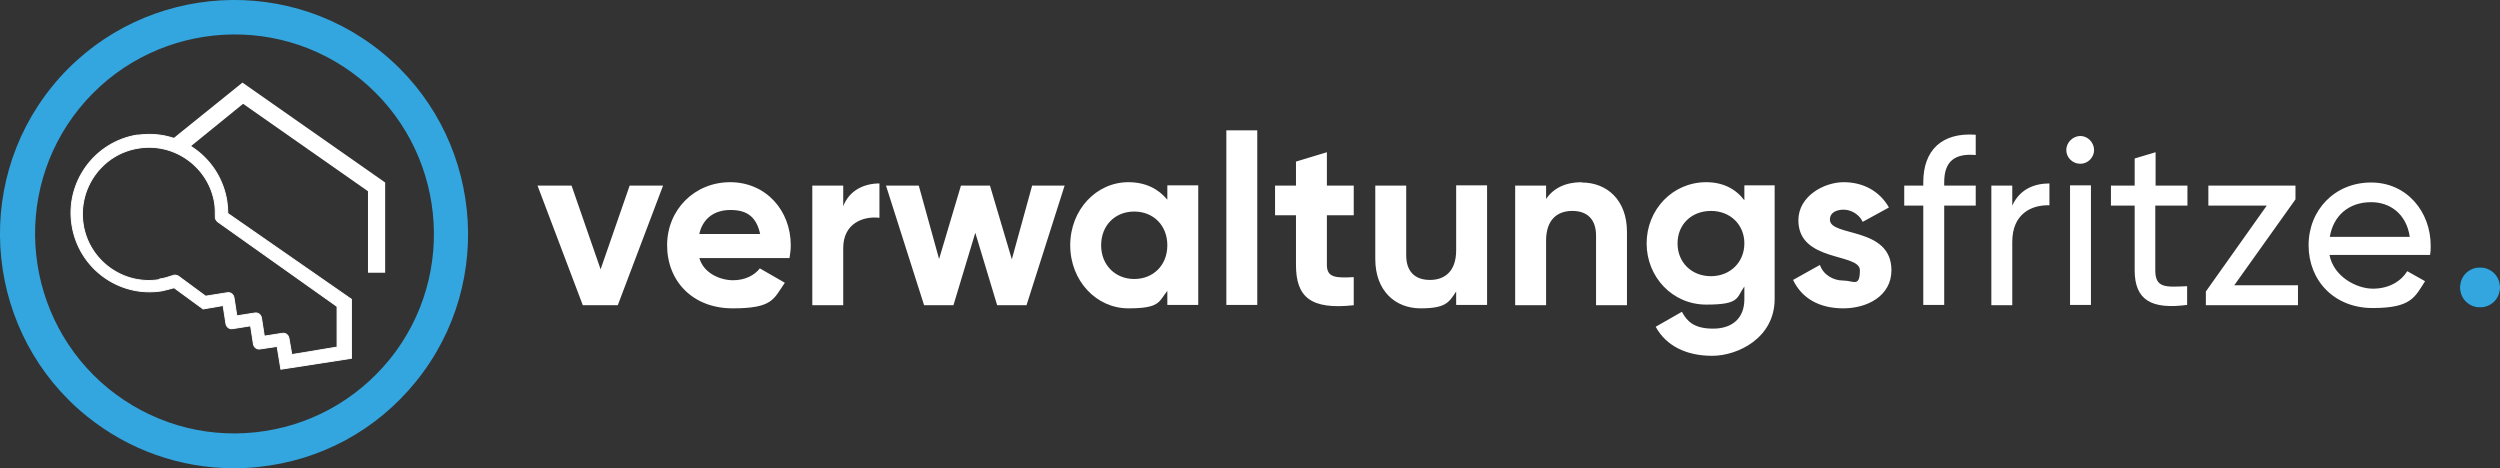 <svg xmlns="http://www.w3.org/2000/svg" version="1.1" viewBox="-103.05 345.95 800.65 149.95">
  <rect x="-103.05" y="345.95" width="800.65" height="149.95" fill="#333333" stroke="none"/>
  <defs>
    <style>
      .cls-1 {
        fill: #33a6df;
      }

     

      .cls-3 {
        fill: #ffffff;
      }

      .cls-4 {
        fill: none;
        stroke: #ffffff;
        stroke-miterlimit: 10;
        stroke-width: .3px;
      }
    </style>
  </defs>
  <!-- Generator: Adobe Illustrator 28.7.1, SVG Export Plug-In . SVG Version: 1.2.0 Build 142)  -->
  <g>
    <g id="Ebene_1">
      <g>
        <path class="cls-2" d="M691.2,444.4c3.6,0,6.4-2.8,6.4-6.4s-2.8-6.4-6.4-6.4-6.4,2.8-6.4,6.4,2.8,6.4,6.4,6.4h0Z"/>
        <path class="cls-1" d="M691.2,444.4c3.6,0,6.4-2.8,6.4-6.4s-2.8-6.4-6.4-6.4-6.4,2.8-6.4,6.4,2.8,6.4,6.4,6.4h0Z"/>
        <path class="cls-1" d="M-28.2,495.9c-17.1,0-33.6-5.8-47.1-16.7-32.1-26-37.1-73.4-11.1-105.5,26-32.1,73.4-37.1,105.5-11.1,32.1,26,37.1,73.4,11.1,105.5-12.6,15.6-30.5,25.3-50.5,27.4-2.7.3-5.3.4-8,.4h0ZM-68.2,470.5c13.3,10.7,29.9,15.7,46.9,13.9,17-1.8,32.2-10.1,43-23.3,22.2-27.4,17.9-67.7-9.4-89.9-27.4-22.2-67.7-17.9-89.9,9.4-22.2,27.4-17.9,67.7,9.4,89.9h0Z"/>
        <polyline class="cls-3" points="-49.1 391.5 -25.4 372.4 20.3 404.4 20.3 433.3 14.8 433.3 14.8 407.2 -25.2 379.2 -43.3 393.9"/>
        <path class="cls-3" d="M98.6,405.4l-9.3,26.8-9.3-26.8h-10.9l14.5,38.3h11.2l14.5-38.3h-10.9ZM121,428.6h28.8c.2-1.3.4-2.6.4-4.1,0-11.2-8-20.2-19.4-20.2s-20.2,8.8-20.2,20.2,8.1,20.2,21,20.2,13.1-3,16.7-8.2l-8-4.6c-1.7,2.2-4.7,3.8-8.6,3.8s-9.4-2.1-10.8-7.2h0ZM120.9,420.9c1.1-4.9,4.7-7.7,10-7.7s8.3,2.2,9.5,7.7h-19.5ZM167,412v-6.6h-9.9v38.3h9.9v-18.3c0-8,6.5-10.3,11.6-9.7v-11c-4.8,0-9.6,2.1-11.6,7.3h0ZM227.5,405.4l-6.5,23.6-7-23.6h-9.3l-7,23.5-6.5-23.5h-10.5l12.2,38.3h9.4l7-23.2,7,23.2h9.4l12.2-38.3h-10.5ZM270.8,405.4v4.5c-2.8-3.4-6.9-5.6-12.5-5.6-10.2,0-18.6,8.8-18.6,20.2s8.4,20.2,18.6,20.2,9.7-2.1,12.5-5.6v4.5h9.9v-38.3h-9.9ZM260.2,435.3c-6,0-10.6-4.4-10.6-10.8s4.5-10.8,10.6-10.8,10.6,4.4,10.6,10.8-4.5,10.8-10.6,10.8h0ZM289.7,443.6h9.9v-55.9h-9.9v55.9h0ZM330.5,414.9v-9.5h-8.6v-10.7l-9.9,3v7.7h-6.7v9.5h6.7v15.9c0,10.3,4.7,14.4,18.5,12.9v-9c-5.7.3-8.6.2-8.6-3.9v-15.9h8.6ZM363.3,405.4v20.7c0,6.7-3.6,9.5-8.4,9.5s-7.6-2.7-7.6-7.9v-22.3h-9.9v23.5c0,10.2,6.4,15.8,14.5,15.8s9.1-1.9,11.4-5.4v4.3h9.9v-38.3h-9.9ZM403.5,404.3c-5.1,0-9.1,1.9-11.4,5.4v-4.3h-9.9v38.3h9.9v-20.7c0-6.7,3.6-9.5,8.4-9.5s7.6,2.7,7.6,7.9v22.3h9.9v-23.5c0-10.2-6.4-15.8-14.5-15.8h0ZM455.6,405.4v4.7c-2.7-3.6-6.8-5.8-12.2-5.8-10.9,0-19.1,8.9-19.1,19.6s8.2,19.6,19.1,19.6,9.6-2.2,12.2-5.8v4.1c0,6-3.8,9.4-10,9.4s-8.4-2.4-10-5.4l-8.4,4.8c3.4,6.2,9.9,9.3,18.1,9.3s20-5.7,20-18.2v-36.4h-9.6ZM444.9,434.4c-6.2,0-10.7-4.4-10.7-10.5s4.5-10.4,10.7-10.4,10.7,4.4,10.7,10.4-4.5,10.5-10.7,10.5h0ZM483,416.2c0-2.1,2-3.1,4.4-3.1s5,1.5,6.1,3.9l8.4-4.6c-3-5.3-8.3-8.1-14.5-8.1s-14.5,4.4-14.5,12.2c0,13.5,19.7,10.4,19.7,16s-2.1,3.3-5.3,3.3-6.4-1.8-7.5-5l-8.6,4.8c2.8,5.9,8.4,9.1,16.1,9.1s15.4-4,15.4-12.2c0-14.1-19.7-10.6-19.7-16.2h0ZM529.7,395.5v-6.4c-10.9-.8-16.8,5-16.8,15.2v1.1h-6.1v6.4h6.1v31.8h6.7v-31.8h10.1v-6.4h-10.1v-1.1c0-6.7,3.4-9.3,10.1-8.7h0ZM541.4,411.8v-6.4h-6.7v38.3h6.7v-20.3c0-9,6.2-11.9,11.9-11.7v-7c-4.8,0-9.5,1.8-11.9,7.1h0ZM563.2,398.4c2.4,0,4.4-2,4.4-4.4s-2-4.5-4.4-4.5-4.5,2.1-4.5,4.5,2,4.4,4.5,4.4h0ZM559.9,443.6h6.7v-38.3h-6.7v38.3h0ZM597.5,411.8v-6.4h-10.2v-10.7l-6.7,2v8.7h-7.6v6.4h7.6v20.7c0,9.6,5.4,12.6,16.8,11.1v-6c-6.8.3-10.2.7-10.2-5.1v-20.7h10.2ZM612.5,437.3l19.6-27.5v-4.4h-27.9v6.4h18.7l-19.5,27.5v4.4h29.5v-6.4h-20.4ZM643.1,427.6h32.1c.2-1,.2-2,.2-3,0-10.7-7.5-20.2-19.1-20.2s-20,8.8-20,20.1,8.2,20.1,20.5,20.1,13.5-3.4,16.8-8.6l-5.7-3.2c-1.9,3.1-5.7,5.6-11,5.6s-12.6-3.9-13.9-10.8h0ZM656.4,410.7c5.7,0,11.2,3.5,12.3,11.1h-25.6c1.1-6.7,6-11.1,13.2-11.1h0Z"/>
        <path class="cls-3" d="M-59.2,389.3c13.7-2.2,26.6,7.2,28.8,21,.2,1.3.3,2.7.3,4l39.6,27.5v18.9l-22.6,3.5-1.2-7.3-5.4.8c-1.1.2-2-.5-2.2-1.6l-.9-5.8-5.7.9c-1.1.2-2-.5-2.2-1.6l-.9-5.8-6.4,1.1-9.3-6.8c-1.3.4-2.6.7-3.9,1-13.7,2.2-26.6-7.2-28.8-21-2.2-13.7,7.2-26.7,20.9-28.9h0ZM-51.9,435.3c1.4-.2,2.8-.6,4.2-1.1.5-.2.9-.2,1.3,0,0,0,.2,0,.3.1,0,0,.2,0,.2.1l8.7,6.4,6.9-1.1c1.1-.2,2,.5,2.2,1.6l.9,5.8,5.7-.9c1.1-.2,2,.5,2.2,1.6l.9,5.8,5.7-.9c1.1-.2,2,.5,2.2,1.6l.9,5.2,14.5-2.4v-13s-38.2-27.1-38.2-27.1c0,0,0,0-.1-.1-.2-.2-.4-.4-.5-.6,0-.2-.1-.4-.2-.5,0,0,0-.2,0-.3,0,0,0-.1,0-.1,0-1.4,0-2.9-.2-4.3-1.8-11.6-12.8-19.6-24.4-17.7-11.6,1.8-19.5,12.8-17.7,24.4,1.8,11.6,12.8,19.6,24.4,17.7h0Z"/>
        <path class="cls-4" d="M-59.2,389.3c13.7-2.2,26.6,7.2,28.8,21,.2,1.3.3,2.7.3,4l39.6,27.5v18.9l-22.6,3.5-1.2-7.3-5.4.8c-1.1.2-2-.5-2.2-1.6l-.9-5.8-5.7.9c-1.1.2-2-.5-2.2-1.6l-.9-5.8-6.4,1.1-9.3-6.8c-1.3.4-2.6.7-3.9,1-13.7,2.2-26.6-7.2-28.8-21-2.2-13.7,7.2-26.7,20.9-28.9h0ZM-51.9,435.3c1.4-.2,2.8-.6,4.2-1.1.5-.2.9-.2,1.3,0,0,0,.2,0,.3.1,0,0,.2,0,.2.1l8.7,6.4,6.9-1.1c1.1-.2,2,.5,2.2,1.6l.9,5.8,5.7-.9c1.1-.2,2,.5,2.2,1.6l.9,5.8,5.7-.9c1.1-.2,2,.5,2.2,1.6l.9,5.2,14.5-2.4v-13s-38.2-27.1-38.2-27.1c0,0,0,0-.1-.1-.2-.2-.4-.4-.5-.6,0-.2-.1-.4-.2-.5,0,0,0-.2,0-.3,0,0,0-.1,0-.1,0-1.4,0-2.9-.2-4.3-1.8-11.6-12.8-19.6-24.4-17.7-11.6,1.8-19.5,12.8-17.7,24.4,1.8,11.6,12.8,19.6,24.4,17.7h0Z"/>
      </g>
    </g>
  </g>
</svg>
